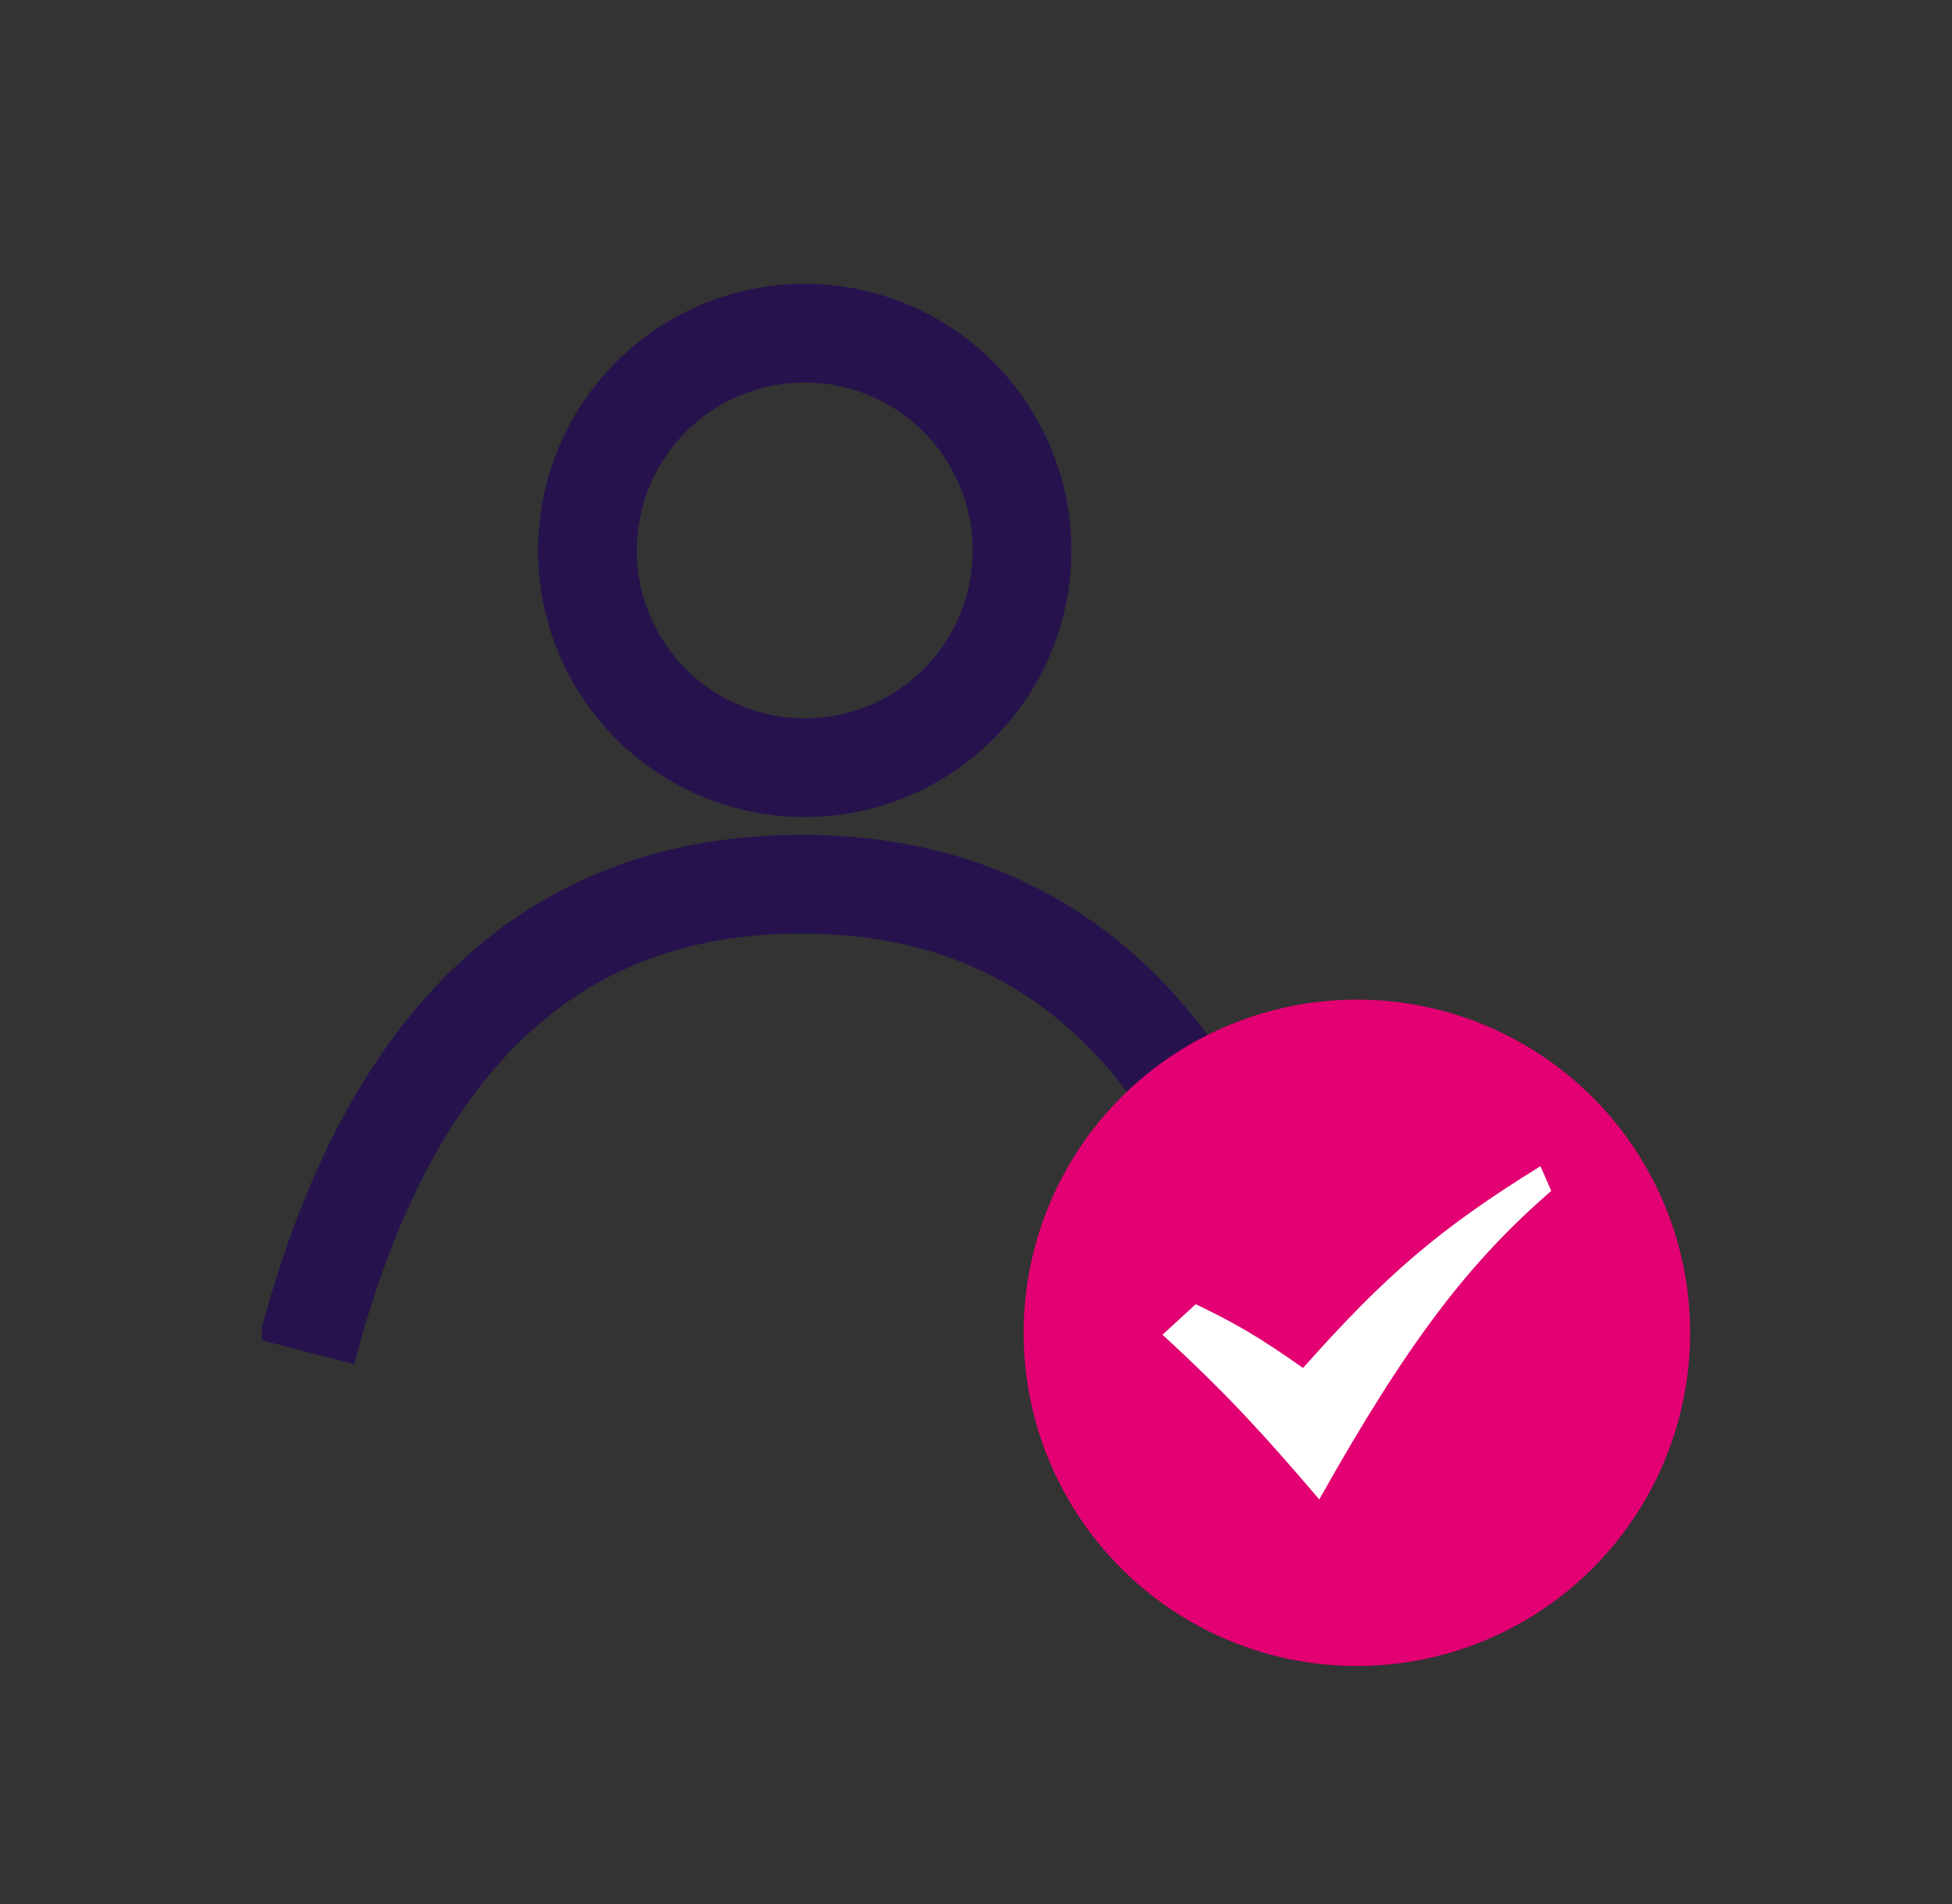 <svg xmlns="http://www.w3.org/2000/svg" width="41" height="40" fill="none" viewBox="0 0 41 40"><rect x="0" y="0" width="41" height="40" fill="#333333" stroke="none"/><g clip-path="url(#clip0_308_6900)"><g clip-path="url(#clip1_308_6900)"><path stroke="#26134D" stroke-width="2.074" d="M6.438 28.4c1.695-6.549 5.16-9.824 10.395-9.824 5.234 0 8.699 3.275 10.394 9.825M16.835 16.127a4.564 4.564 0 1 0 0-9.127 4.564 4.564 0 0 0 0 9.127Z"/><circle cx="28.5" cy="28" r="7" fill="#E20072"/><path fill="#fff" d="m24.417 28.04.698-.641c.817.392 1.336.69 2.254 1.34 1.726-1.944 2.867-2.93 4.987-4.239l.227.519c-1.748 1.513-3.029 3.2-4.873 6.481-1.137-1.329-1.896-2.176-3.293-3.46Z"/></g></g><defs><clipPath id="clip0_308_6900"><path fill="#fff" d="M.5 0h40v40H.5z"/></clipPath><clipPath id="clip1_308_6900"><path fill="#fff" d="M5.5 5h30v30h-30z"/></clipPath></defs></svg>